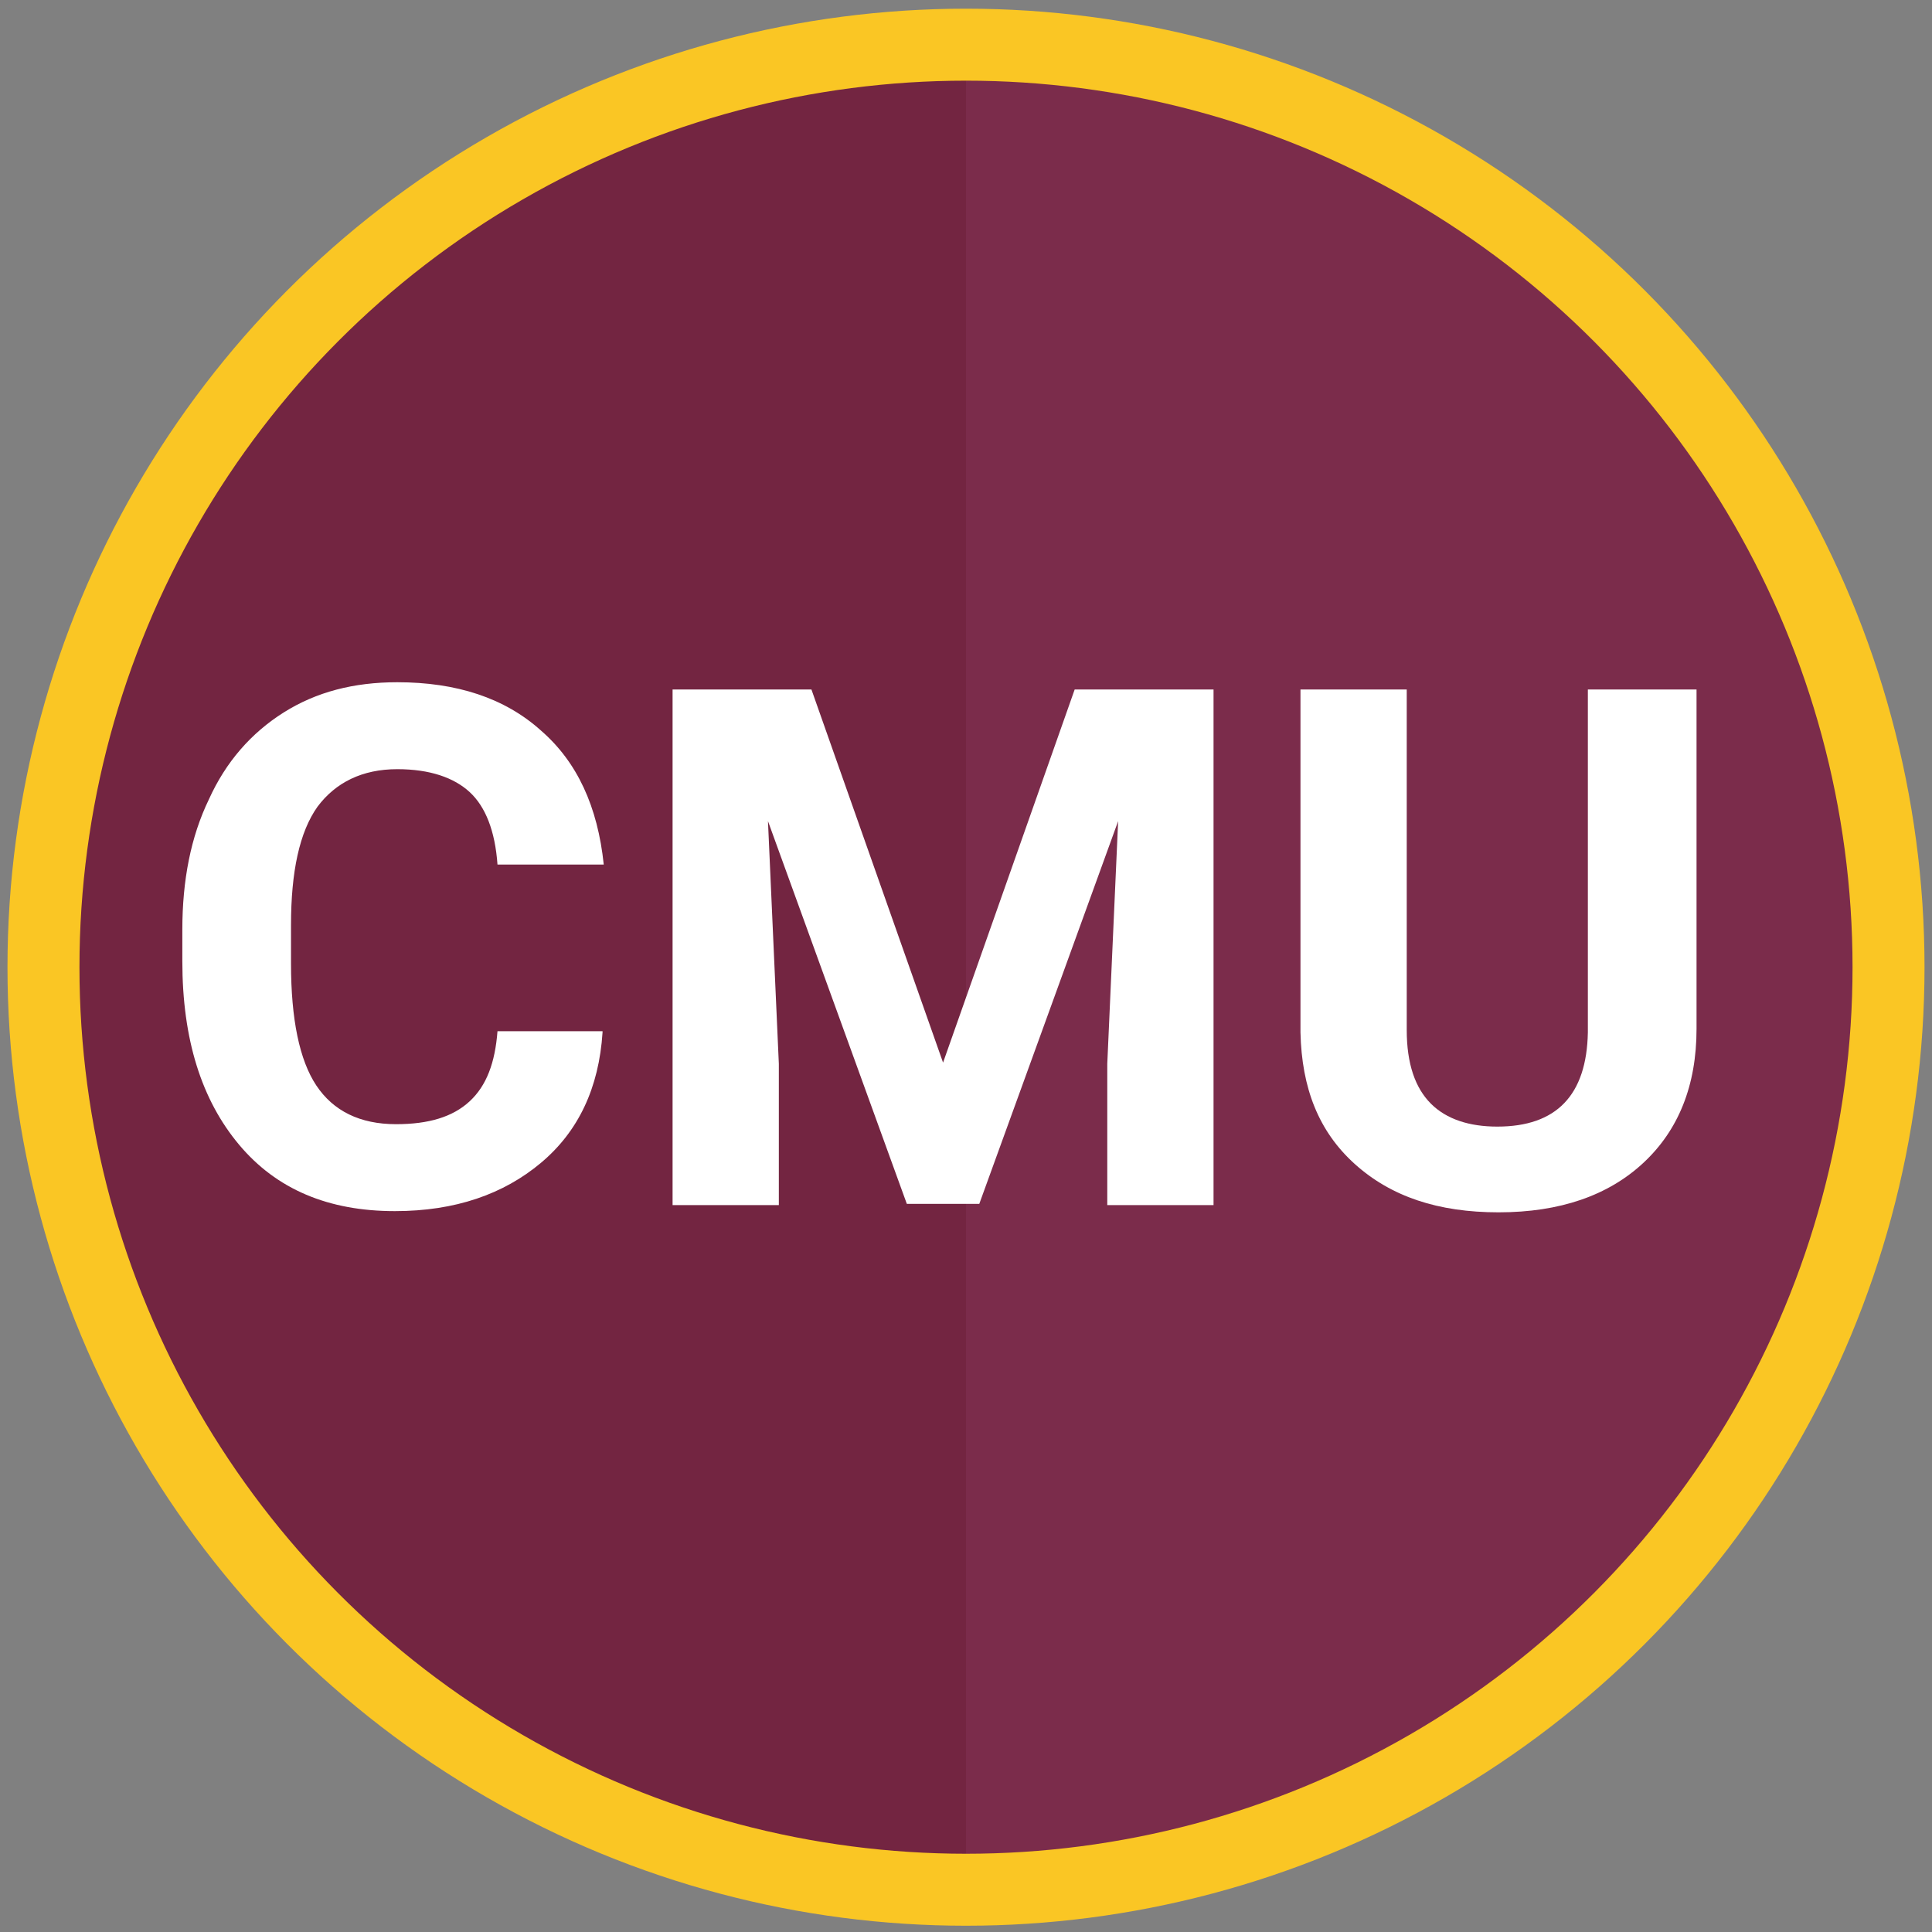 <?xml version="1.0" encoding="utf-8"?>
<!-- Generator: Adobe Illustrator 22.1.0, SVG Export Plug-In . SVG Version: 6.00 Build 0)  -->
<svg version="1.1" id="Layer_1" xmlns="http://www.w3.org/2000/svg" xmlns:xlink="http://www.w3.org/1999/xlink" x="0px" y="0px"
	 viewBox="0 0 160 160" style="enable-background:new 0 0 160 160;" xml:space="preserve">
<rect x="0" y="0" width="160" height="160" fill="#808080" stroke="none"/>
<style type="text/css">
	.st0{fill:#732541;}
	.st1{opacity:0.7;fill:#7F2F50;enable-background:new    ;}
	.st2{display:none;fill:none;stroke:#FFFFFF;stroke-width:4.037;stroke-miterlimit:10;}
	.st3{fill:none;stroke:#FAC624;stroke-width:5.961;stroke-miterlimit:10;}
	.st4{enable-background:new    ;}
	.st5{fill:#FFFFFF;}
</style>
<circle class="st0" cx="80" cy="80.1" r="75"/>
<path class="st1" d="M80,5.1c41.4,0,75,33.6,75,75s-33.6,75-75,75C80,155.1,80,5.1,80,5.1z"/>
<circle class="st2" cx="80" cy="80.1" r="72.6"/>
<circle class="st3" cx="80" cy="80.1" r="76.4"/>
<g class="st4">
	<path class="st5" d="M49.9,85.5c-0.3,4.6-2,8.2-5.1,10.8c-3.1,2.6-7.1,4-12.1,4c-5.5,0-9.8-1.8-12.9-5.5s-4.7-8.7-4.7-15.2V77
		c0-4.1,0.7-7.7,2.2-10.8c1.4-3.1,3.5-5.5,6.2-7.2s5.8-2.5,9.4-2.5c4.9,0,8.9,1.3,11.9,4c3,2.6,4.7,6.3,5.2,11.1h-8.8
		c-0.2-2.8-1-4.8-2.3-6s-3.3-1.9-6-1.9c-2.9,0-5.1,1.1-6.6,3.1c-1.5,2.1-2.2,5.4-2.2,9.8v3.2c0,4.6,0.7,8,2.1,10.1s3.6,3.2,6.6,3.2
		c2.7,0,4.7-0.6,6.1-1.9s2.1-3.2,2.3-5.8h8.7V85.5z"/>
	<path class="st5" d="M67.2,57.1L78.1,88L89,57.1h11.5v42.7h-8.8V88.1L92.6,68L81.1,99.7h-6L63.6,68l0.9,20.1v11.7h-8.8V57.1H67.2z"
		/>
	<path class="st5" d="M140.5,57.1v28.1c0,4.7-1.5,8.4-4.4,11.1s-6.9,4.1-12,4.1c-5,0-8.9-1.3-11.9-4s-4.4-6.3-4.5-10.9V57.1h8.8
		v28.2c0,2.8,0.7,4.8,2,6.1c1.3,1.3,3.2,1.9,5.5,1.9c4.9,0,7.4-2.6,7.5-7.8V57.1H140.5z"/>
</g>
</svg>
